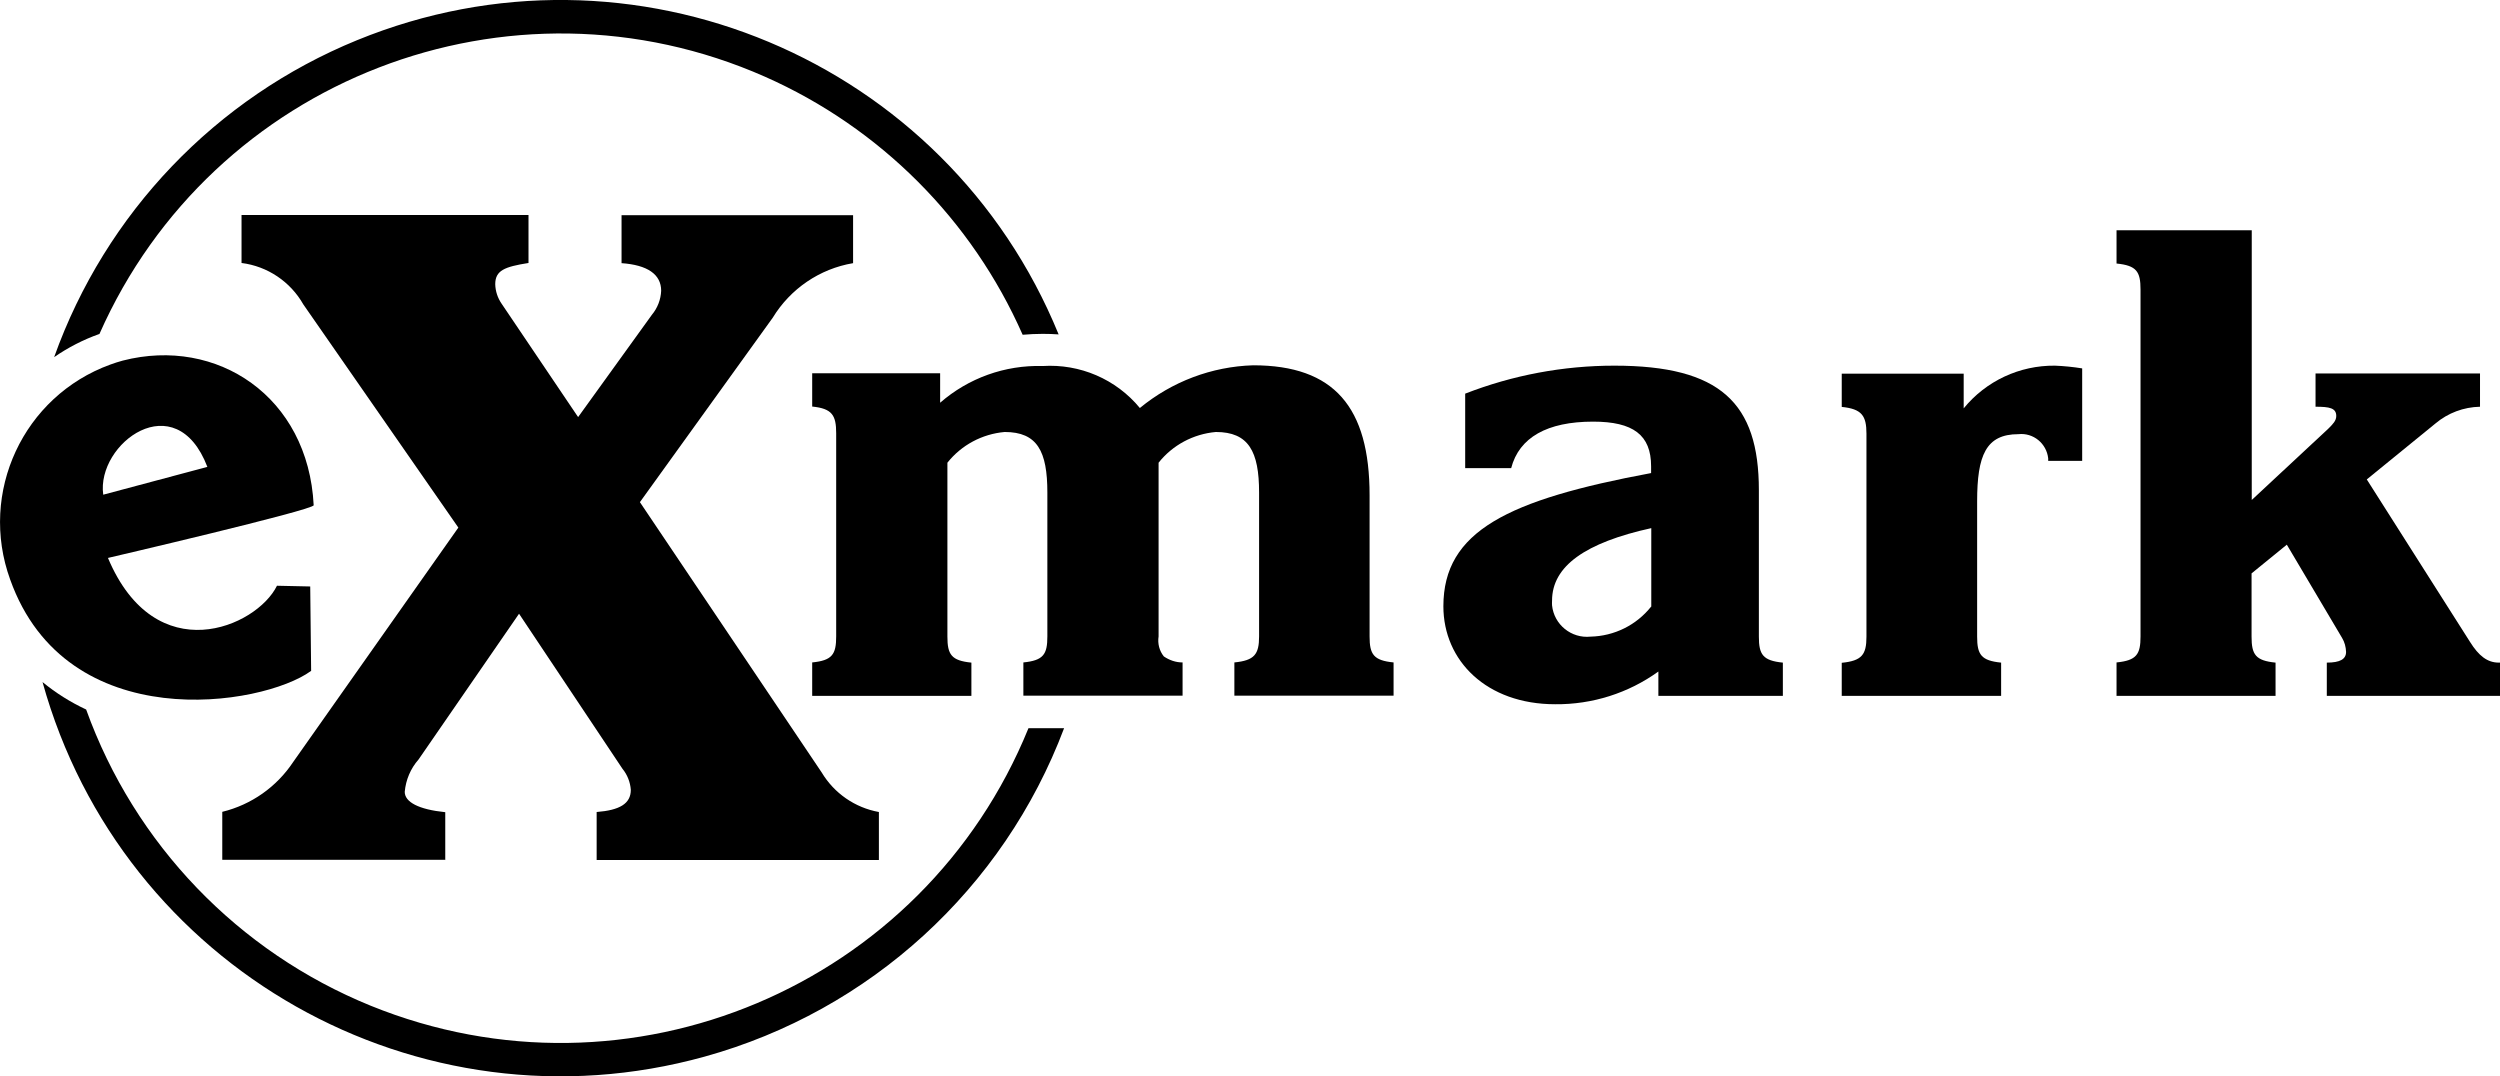 <svg xmlns="http://www.w3.org/2000/svg" id="Layer_1" viewBox="0 0 137.56 59.23"><g id="Group_460"><path id="Path_197" d="m56.59,40.07c-5.78,14.21-21.98,21.04-36.19,15.27-7.3-2.97-12.99-8.89-15.66-16.3-.86-.4-1.67-.91-2.4-1.51,4.37,15.75,20.68,24.98,36.43,20.61,9.1-2.52,16.45-9.24,19.78-18.07h-1.97Z"></path><path id="Path_198" d="m5.47,18.38C11.67,4.36,28.06-1.98,42.09,4.22c6.33,2.8,11.39,7.87,14.18,14.2.36-.03.72-.05,1.1-.05.3,0,.6.01.88.03C52.07,3.27,34.78-3.98,19.65,2.21,11.87,5.39,5.81,11.73,2.98,19.65c.77-.53,1.6-.96,2.48-1.27"></path><path id="Path_199" d="m24.5,47.33v-2.64c-1.47-.15-2.23-.56-2.23-1.12.06-.66.32-1.28.76-1.78l5.53-8.02,5.69,8.53c.27.33.43.74.46,1.16,0,.76-.61,1.12-1.88,1.22v2.64h15.53v-2.64c-1.32-.24-2.46-1.03-3.15-2.18l-10-14.87,7.31-10.15c.97-1.59,2.58-2.69,4.42-3v-2.64h-12.74v2.64c1.42.1,2.18.61,2.18,1.52-.02.48-.2.95-.51,1.32l-4.06,5.63-4.21-6.24c-.22-.32-.34-.69-.35-1.07,0-.76.51-.96,1.83-1.17v-2.64h-15.79v2.64c1.43.18,2.69,1.03,3.4,2.28l8.53,12.28-9.09,12.9c-.91,1.37-2.3,2.35-3.9,2.74v2.64h12.28Z"></path><path id="Path_200" d="m90.85,33.38c-.81,1.02-2.03,1.62-3.33,1.65-1.06.11-2.01-.66-2.12-1.72,0-.09-.01-.17,0-.26,0-1.9,1.83-3.19,5.46-3.99v4.32Zm.4,4.91h6.85v-1.83c-1.1-.11-1.32-.44-1.32-1.43v-8.06c0-4.8-2.12-6.85-7.95-6.85-2.81,0-5.59.52-8.21,1.54v4.1h2.53c.44-1.69,1.98-2.56,4.51-2.56,2.2,0,3.19.73,3.19,2.46v.37c-7.88,1.47-11.43,3.19-11.43,7.33,0,3,2.38,5.39,6.15,5.39,2.04.02,4.03-.61,5.68-1.8v1.37Z" style="fill-rule:evenodd;"></path><path id="Path_201" d="m101.35,38.29h8.76v-1.83c-1.1-.11-1.32-.44-1.32-1.43v-7.44c0-2.53.48-3.7,2.27-3.7.82-.09,1.55.51,1.64,1.33,0,.05,0,.09,0,.14h1.87v-5.09c-.5-.08-1-.13-1.5-.15-1.94-.02-3.79.84-5.02,2.35v-1.91h-6.71v1.83c1.1.11,1.36.48,1.36,1.47v11.18c0,.99-.26,1.32-1.36,1.43v1.83Z"></path><path id="Path_202" d="m116.45,38.29h8.76v-1.83c-1.1-.11-1.32-.44-1.32-1.43v-3.48l1.94-1.58,3.04,5.13c.14.23.21.5.22.77,0,.4-.33.59-1.06.59v1.83h9.53v-1.83h-.07c-.62,0-1.1-.37-1.58-1.14l-5.68-8.94,3.78-3.08c.69-.58,1.55-.9,2.45-.92v-1.83h-9.05v1.83c.77,0,1.14.07,1.14.51,0,.26-.18.44-.44.7l-4.21,3.92v-14.84h-7.44v1.83c1.1.11,1.32.44,1.32,1.43v19.09c0,.99-.22,1.32-1.32,1.43v1.83Z"></path><path id="Path_203" d="m17.11,36.92c-2.66,1.94-13.44,3.68-16.55-5.03-1.74-4.79.72-10.09,5.51-11.83.23-.08.45-.16.69-.22,5.18-1.33,10.2,1.98,10.5,7.96.01.26-11.32,2.9-11.32,2.9,2.62,6.22,8.18,3.81,9.3,1.53l1.83.04.05,4.65Zm-11.43-9.7l5.73-1.53c-1.74-4.54-6.12-1.29-5.73,1.53"></path><path id="Path_204" d="m44.69,38.29h8.76v-1.83c-1.1-.11-1.32-.44-1.32-1.43v-9.57c.77-.97,1.91-1.58,3.15-1.69,1.8,0,2.35,1.06,2.35,3.33v7.92c0,.99-.22,1.32-1.32,1.43v1.83h8.76v-1.83c-.37,0-.72-.12-1.03-.33-.25-.31-.35-.71-.29-1.1v-9.56c.77-.97,1.91-1.58,3.15-1.69,1.8,0,2.38,1.06,2.38,3.33v7.92c0,.99-.26,1.32-1.36,1.43v1.83h8.76v-1.83c-1.1-.11-1.32-.44-1.32-1.43v-7.77c0-4.84-1.94-7.15-6.41-7.15-2.28.07-4.47.9-6.23,2.35-1.31-1.59-3.3-2.44-5.35-2.31-2.07-.06-4.08.66-5.64,2.02v-1.62h-7.04v1.83c1.1.11,1.32.48,1.32,1.47v11.18c0,.99-.22,1.32-1.32,1.43v1.83Z"></path></g></svg>